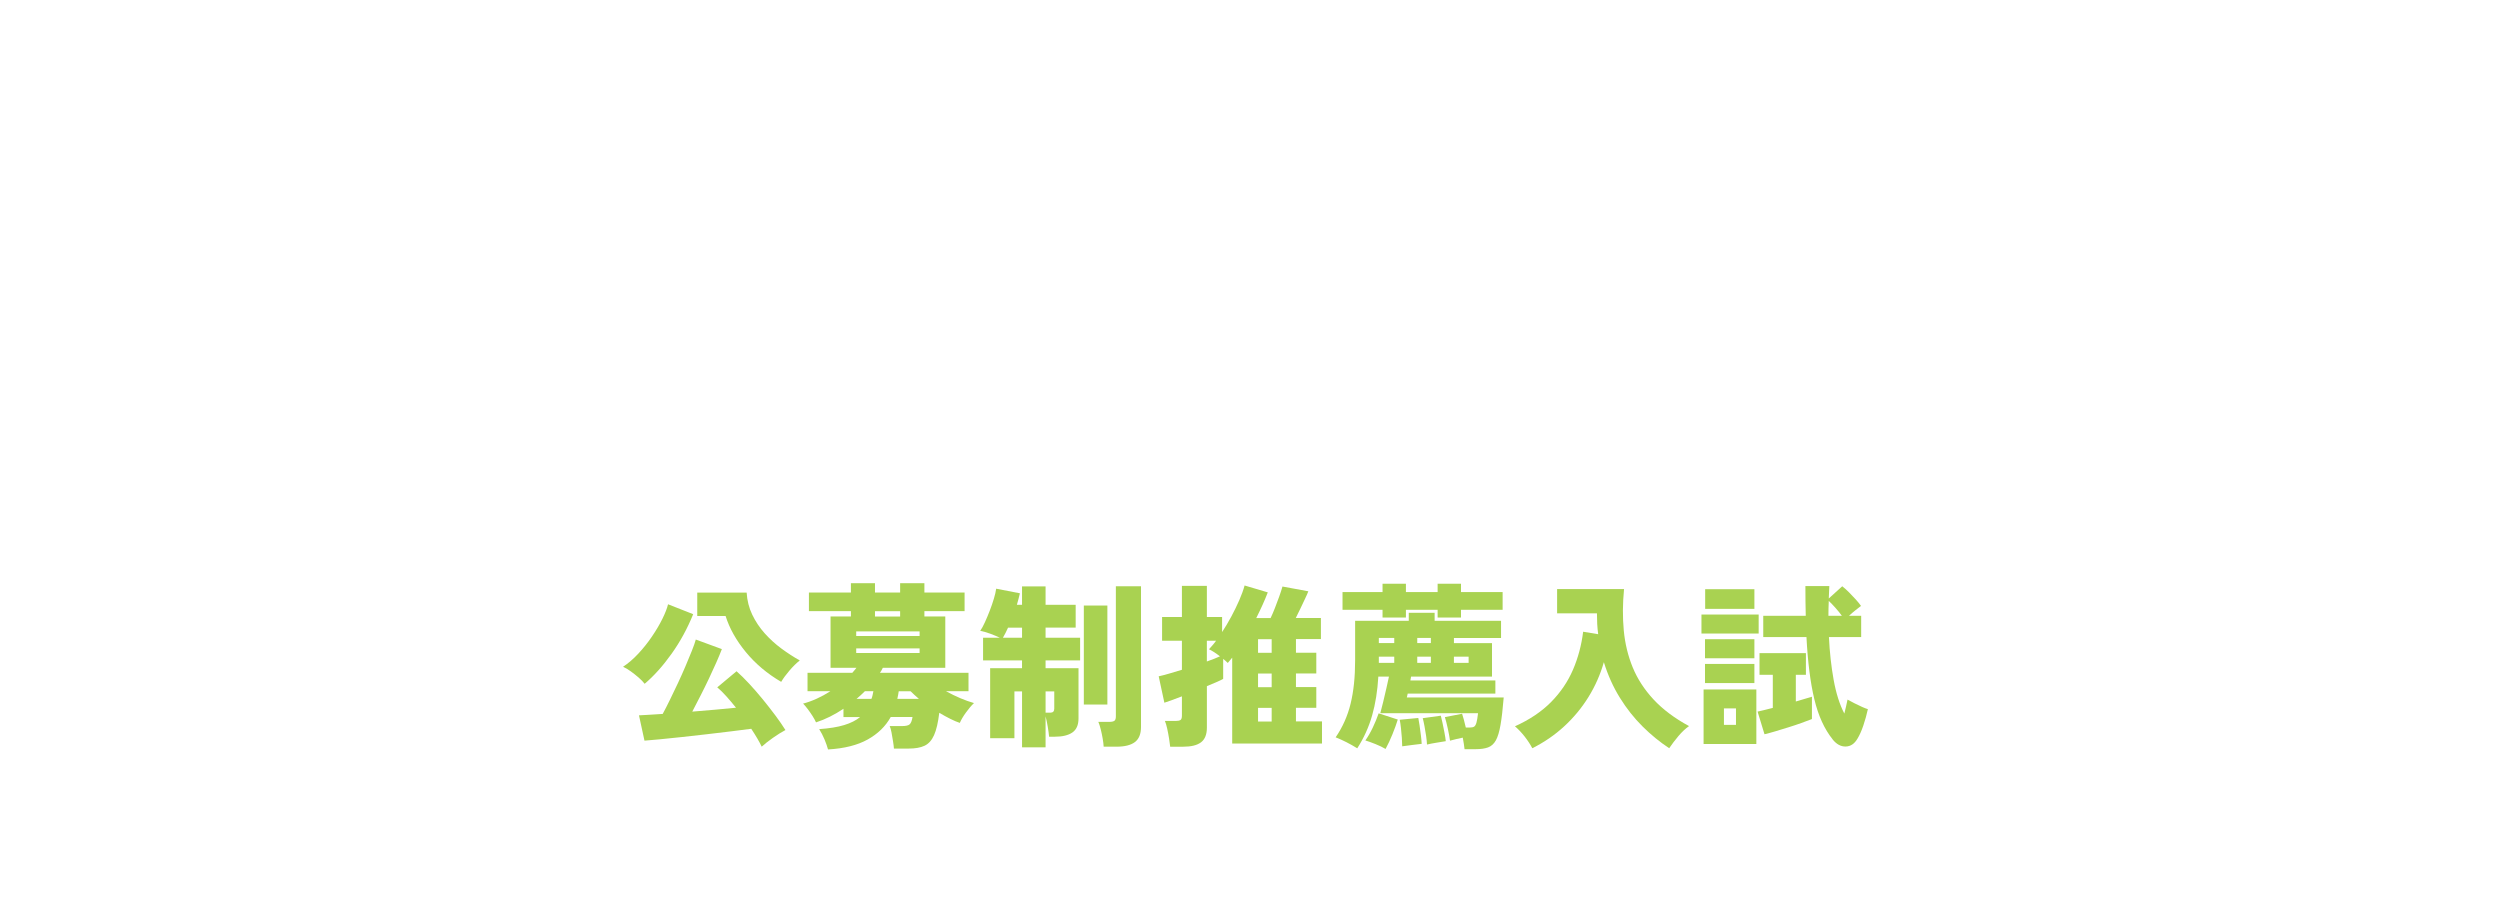 <?xml version="1.0" encoding="UTF-8"?>
<svg id="b" data-name="レイヤー_2" xmlns="http://www.w3.org/2000/svg" xmlns:xlink="http://www.w3.org/1999/xlink" viewBox="0 0 1200 434.3">
  <defs>
    <style>
      .e {
        fill: none;
      }

      .f {
        fill: #a9d251;
      }

      .g {
        clip-path: url(#d);
      }
    </style>
    <clipPath id="d">
      <rect class="e" width="1200" height="434.3"/>
    </clipPath>
  </defs>
  <g id="c" data-name="レイアウト">
    <g class="g">
      <g>
        <path class="f" d="M309.44,328.22c-.74-.96-1.71-1.97-2.93-3.02-1.22-1.05-2.48-2.04-3.78-2.98-1.3-.94-2.52-1.66-3.66-2.17,2.49-1.64,4.93-3.74,7.31-6.29,2.38-2.55,4.56-5.28,6.54-8.2,1.98-2.92,3.66-5.75,5.02-8.5,1.36-2.75,2.27-5.09,2.72-7.01l12.07,4.76c-2.78,6.86-6.23,13.19-10.37,19-4.14,5.81-8.44,10.61-12.92,14.41ZM365.62,358.4c-1.13-2.38-2.81-5.24-5.02-8.58-2.55.34-5.68.74-9.39,1.19-3.71.45-7.62.92-11.73,1.4-4.11.48-8.15.94-12.11,1.36-3.97.43-7.54.79-10.71,1.1-3.17.31-5.61.52-7.31.64l-2.64-12.15c1.13-.06,2.71-.14,4.72-.26,2.01-.11,4.24-.25,6.67-.42,1.08-1.98,2.24-4.25,3.48-6.8,1.25-2.55,2.52-5.21,3.83-7.99,1.3-2.78,2.52-5.5,3.65-8.16,1.13-2.66,2.14-5.1,3.02-7.31.88-2.21,1.52-4.02,1.91-5.44l12.5,4.59c-.68,1.81-1.56,3.94-2.64,6.38-1.08,2.44-2.27,5.03-3.57,7.78-1.3,2.75-2.65,5.48-4.04,8.2-1.39,2.72-2.71,5.27-3.95,7.65,3.74-.28,7.44-.6,11.09-.94,3.65-.34,6.96-.65,9.9-.94-1.59-1.98-3.15-3.82-4.67-5.52-1.53-1.7-2.98-3.12-4.33-4.25l9.26-7.73c1.87,1.64,3.9,3.64,6.08,5.99,2.18,2.35,4.35,4.85,6.5,7.48,2.15,2.64,4.18,5.23,6.08,7.78,1.9,2.55,3.5,4.87,4.8,6.97-1.81.96-3.81,2.21-5.99,3.74-2.18,1.53-3.98,2.95-5.4,4.25ZM374.97,327.29c-6.69-3.91-12.34-8.67-16.96-14.28-4.62-5.61-7.86-11.39-9.73-17.34h-13.6v-11.22h23.71c.23,3.8,1.12,7.32,2.68,10.58,1.56,3.26,3.56,6.25,5.99,8.97,2.44,2.72,5.11,5.16,8.03,7.31,2.92,2.15,5.85,4.05,8.8,5.7-1.59,1.25-3.23,2.86-4.93,4.84-1.7,1.98-3.03,3.8-3.99,5.44Z"/>
        <path class="f" d="M397.46,359.76c-.4-1.47-.96-3.09-1.7-4.85-.74-1.76-1.59-3.4-2.55-4.93,4.87-.34,8.88-.99,12.03-1.96,3.15-.96,5.68-2.24,7.61-3.83h-7.99v-3.99c-2.1,1.42-4.25,2.68-6.46,3.78s-4.45,2.03-6.71,2.76c-.4-.91-.96-1.94-1.7-3.1-.74-1.16-1.52-2.28-2.34-3.36-.82-1.08-1.54-1.93-2.17-2.55,2.15-.57,4.35-1.36,6.59-2.38,2.24-1.02,4.41-2.21,6.5-3.57h-10.96v-8.84h21.5c.34-.4.68-.79,1.02-1.19.34-.4.65-.79.94-1.19h-12.41v-24.65h9.77v-2.55h-20.15v-8.93h20.15v-4.5h11.56v4.5h12.07v-4.5h11.65v4.5h19.29v8.93h-19.29v2.55h10.03v24.65h-30c-.17.4-.37.79-.6,1.19-.23.4-.48.79-.76,1.19h42.5v8.84h-10.8c4.76,2.61,9.24,4.5,13.43,5.69-1.25,1.19-2.54,2.71-3.87,4.55-1.33,1.84-2.31,3.5-2.93,4.97-1.36-.45-2.89-1.1-4.59-1.96-1.7-.85-3.46-1.81-5.27-2.89-.57,4.7-1.4,8.29-2.51,10.75-1.1,2.46-2.62,4.15-4.55,5.06-1.93.91-4.45,1.36-7.56,1.36h-7.14c-.06-.85-.2-2-.43-3.44-.23-1.44-.47-2.85-.72-4.21-.25-1.36-.55-2.41-.89-3.15h5.95c1.81,0,3.03-.28,3.65-.85.62-.57,1.08-1.73,1.36-3.49h-10.46c-2.49,4.48-6.19,8.08-11.09,10.8-4.9,2.72-11.23,4.31-19,4.76ZM410.98,305.27h30.43v-2.21h-30.43v2.21ZM410.98,313.43h30.43v-2.21h-30.43v2.21ZM411.15,335.45h7.14c.23-.57.41-1.16.55-1.79.14-.62.27-1.25.38-1.87h-4.08c-.62.62-1.26,1.23-1.91,1.83-.65.6-1.35,1.2-2.08,1.83ZM419.99,295.92h12.07v-2.55h-12.07v2.55ZM430.7,335.45h10.37c-.74-.62-1.44-1.25-2.12-1.87-.68-.62-1.3-1.22-1.87-1.78h-5.69c-.06.62-.16,1.23-.3,1.83-.14.6-.27,1.2-.38,1.83Z"/>
        <path class="f" d="M490.58,358.74v-26.86h-3.66v22.44h-11.65v-33.58h15.3v-3.74h-18.7v-10.88h8.08c-1.42-.68-2.98-1.33-4.68-1.96-1.7-.62-3.29-1.08-4.76-1.36.68-.96,1.42-2.31,2.21-4.04.79-1.73,1.57-3.58,2.34-5.57.77-1.98,1.43-3.92,2-5.82.57-1.9.94-3.5,1.1-4.8l11.39,2.21c-.17.79-.38,1.66-.64,2.59s-.52,1.91-.81,2.93h2.47v-8.84h11.3v8.84h14.45v10.96h-14.45v4.85h16.58v10.88h-16.58v3.74h15.81v24.14c0,3.12-.98,5.35-2.93,6.71-1.96,1.36-4.77,2.04-8.46,2.04h-2.72c-.11-1.25-.33-2.82-.64-4.72-.31-1.9-.67-3.58-1.06-5.06v14.88h-11.3ZM481.4,306.12h9.18v-4.85h-6.72c-.4.91-.81,1.77-1.23,2.59-.42.82-.84,1.57-1.23,2.25ZM501.88,342.08h2.3c1.25,0,1.87-.65,1.87-1.95v-8.25h-4.17v10.2ZM520.24,338.17v-47.52h11.3v47.52h-11.3ZM529.76,358.4c-.06-1.08-.21-2.37-.47-3.87-.25-1.5-.57-2.99-.94-4.46-.37-1.47-.75-2.66-1.15-3.57h5.27c1.13,0,1.94-.17,2.42-.51.48-.34.72-1.05.72-2.12v-62.47h12.07v67.57c0,3.34-.98,5.75-2.93,7.23-1.96,1.47-4.89,2.21-8.8,2.21h-6.21Z"/>
        <path class="f" d="M561.7,358.48c-.11-1.08-.3-2.41-.55-4-.25-1.59-.55-3.16-.89-4.72-.34-1.56-.71-2.79-1.1-3.7h5.1c1.13,0,1.93-.16,2.38-.47.45-.31.68-1.01.68-2.08v-9.27c-1.87.74-3.56,1.37-5.06,1.91-1.5.54-2.62.92-3.36,1.15l-2.72-12.67c1.3-.28,2.93-.71,4.89-1.27,1.96-.57,4.04-1.19,6.25-1.87v-13.94h-9.52v-11.39h9.52v-14.96h11.98v14.96h7.31v7.23c1.53-2.32,3-4.8,4.42-7.44,1.42-2.63,2.69-5.26,3.83-7.86,1.13-2.61,1.98-4.96,2.55-7.06l11.13,3.31c-.74,1.93-1.57,3.92-2.51,5.99-.94,2.07-1.94,4.18-3.02,6.33h6.89c.68-1.42,1.37-3.03,2.08-4.85.71-1.81,1.39-3.63,2.04-5.44.65-1.81,1.18-3.43,1.57-4.84l12.41,2.29c-.34.91-.86,2.1-1.57,3.57-.71,1.47-1.44,3.03-2.21,4.67-.77,1.64-1.52,3.17-2.25,4.59h12.07v10.11h-11.98v6.54h9.77v9.95h-9.77v6.54h9.77v9.94h-9.77v6.54h12.5v10.62h-43.1v-41.22c-.4.45-.76.89-1.1,1.32-.34.42-.68.84-1.02,1.23-.62-.62-1.36-1.27-2.21-1.96v9.6c-.57.34-1.56.82-2.98,1.45-1.42.62-3.03,1.3-4.84,2.04v19.89c0,3.29-.94,5.64-2.81,7.06-1.87,1.42-4.73,2.12-8.58,2.12h-6.21ZM579.29,317.51c1.3-.45,2.49-.89,3.57-1.32,1.08-.42,1.98-.81,2.72-1.15-1.87-1.47-3.63-2.61-5.27-3.4.51-.57,1.06-1.19,1.66-1.87.6-.68,1.18-1.42,1.74-2.21h-4.42v9.94ZM603.86,313.35h6.54v-6.54h-6.54v6.54ZM603.86,329.84h6.54v-6.54h-6.54v6.54ZM603.86,346.33h6.54v-6.54h-6.54v6.54Z"/>
        <path class="f" d="M702.98,359.59c-.06-.74-.17-1.59-.34-2.55-.17-.96-.34-1.95-.51-2.97-1.02.23-2.05.45-3.1.68-1.05.23-2.05.48-3.02.77-.23-1.64-.58-3.57-1.06-5.78-.48-2.21-.95-4.05-1.4-5.53l8.25-1.61c.23.68.51,1.63.85,2.85.34,1.22.65,2.48.94,3.78h1.7c1.02,0,1.77-.14,2.25-.42.48-.28.86-.92,1.15-1.91.28-.99.54-2.51.77-4.55h-46.92c.4-1.42.86-3.24,1.4-5.48.54-2.24,1.06-4.48,1.57-6.71.51-2.24.91-4.04,1.19-5.4h-5.1c-.4,6.86-1.39,13.08-2.98,18.66-1.59,5.58-3.97,10.84-7.14,15.77-3.46-2.15-6.91-3.91-10.37-5.27,3.34-4.87,5.74-10.26,7.18-16.15,1.45-5.89,2.17-12.83,2.17-20.82v-18.96h25.75v-3.83h12.41v3.83h31.88v8.25h-22.61v2.46h18.27v16.06h-38.84l-.34,1.87h40.8v6.29h-42.08l-.42,1.87h46.5c-.45,5.5-.96,9.89-1.53,13.17-.57,3.29-1.32,5.77-2.25,7.44-.94,1.67-2.18,2.79-3.74,3.36-1.56.57-3.53.85-5.91.85h-5.35ZM663.62,296.43v-3.74h-19.21v-8.5h19.21v-4h11.22v4h15.22v-4h11.22v4h19.98v8.5h-19.98v3.74h-11.22v-3.74h-15.22v3.74h-11.22ZM665.07,359.5c-1.3-.79-2.92-1.57-4.84-2.34-1.93-.77-3.54-1.35-4.85-1.74,1.3-1.87,2.49-3.94,3.57-6.21,1.08-2.27,2.01-4.53,2.8-6.8l9.18,2.98c-.62,2.04-1.47,4.39-2.55,7.05-1.08,2.66-2.18,5.02-3.31,7.06ZM661.84,308.67h7.4v-2.46h-7.4v2.46ZM661.84,318.19h7.4v-2.98h-7.4v2.98ZM673.06,358.23c0-1.13-.06-2.48-.17-4.04-.11-1.56-.26-3.13-.43-4.72-.17-1.59-.37-2.92-.59-3.99l8.92-.85c.17.79.37,1.97.6,3.53.23,1.56.44,3.15.64,4.76.2,1.61.33,2.99.38,4.12-1.3.17-2.82.35-4.55.55-1.73.2-3.33.41-4.8.64ZM680.28,308.67h6.54v-2.46h-6.54v2.46ZM680.28,318.19h6.54v-2.98h-6.54v2.98ZM684.96,357.38c-.06-1.19-.2-2.56-.42-4.12-.23-1.56-.48-3.1-.77-4.63-.28-1.53-.57-2.83-.85-3.91l8.67-1.19c.23.79.5,1.94.81,3.44.31,1.5.62,3.06.94,4.67.31,1.62.52,2.99.64,4.12-1.3.23-2.76.47-4.38.72-1.61.25-3.16.55-4.63.89ZM697.88,318.19h7.06v-2.98h-7.06v2.98Z"/>
        <path class="f" d="M735.51,359.16c-1.02-1.93-2.25-3.81-3.7-5.65s-2.99-3.47-4.63-4.89c7.03-3.17,12.81-7.06,17.34-11.65,4.53-4.59,8.03-9.75,10.5-15.47,2.46-5.72,4.09-11.81,4.89-18.27l7.22,1.19c-.23-1.64-.38-3.29-.47-4.93-.08-1.64-.13-3.34-.13-5.1h-19.12v-11.65h32.13c-.68,6.97-.72,13.6-.13,19.89.59,6.29,2.03,12.2,4.29,17.72,2.27,5.52,5.6,10.65,9.99,15.38,4.39,4.73,10.07,9,17.04,12.79-1.76,1.25-3.46,2.85-5.1,4.8-1.64,1.96-3.12,3.9-4.42,5.82-4.48-2.95-8.74-6.43-12.79-10.45-4.05-4.02-7.68-8.61-10.88-13.77-3.2-5.16-5.77-10.85-7.69-17.08-1.7,5.95-4.17,11.53-7.4,16.74-3.23,5.21-7.11,9.9-11.65,14.07-4.53,4.17-9.63,7.66-15.3,10.5Z"/>
        <path class="f" d="M816.7,304.08v-9.1h27.46v9.1h-27.46ZM817.72,357.12v-26.18h25.33v26.18h-25.33ZM818.4,315.98v-9.18h23.71v9.18h-23.71ZM818.4,327.88v-9.18h23.71v9.18h-23.71ZM818.48,292.27v-9.44h23.63v9.44h-23.63ZM827.49,347.94h5.78v-7.91h-5.78v7.91ZM846.96,352.45l-3.32-10.88c.79-.17,1.83-.41,3.1-.72,1.28-.31,2.68-.67,4.21-1.06v-15.9h-6.38v-10.37h22.27v10.37h-4.84v12.83c1.53-.45,2.96-.88,4.29-1.27,1.33-.4,2.48-.74,3.44-1.02v10.71c-1.42.57-3.12,1.2-5.1,1.91-1.98.71-4.07,1.4-6.25,2.08-2.18.68-4.26,1.32-6.25,1.91-1.98.59-3.71,1.06-5.18,1.4ZM879.68,354.91c-3.97-4.93-6.9-11.36-8.8-19.29-1.9-7.93-3.16-17.88-3.78-29.83h-20.74v-10.2h20.4c-.06-2.27-.1-4.59-.13-6.97-.03-2.38-.04-4.82-.04-7.31h11.48c-.06.96-.1,1.96-.13,2.98-.03,1.02-.07,2.01-.13,2.98l6.46-5.86c.96.74,2.03,1.69,3.19,2.85,1.16,1.16,2.27,2.32,3.31,3.48,1.05,1.16,1.88,2.2,2.51,3.1-.74.57-1.64,1.27-2.72,2.12-1.08.85-2.1,1.73-3.06,2.64h5.86v10.2h-15.47c.34,7.2,1.09,14.02,2.25,20.49,1.16,6.46,2.88,11.87,5.14,16.23.28-1.13.57-2.31.85-3.53.28-1.22.51-2.28.68-3.19.91.51,2,1.09,3.27,1.74,1.27.65,2.52,1.25,3.74,1.79,1.22.54,2.14.89,2.76,1.06-.57,2.61-1.29,5.21-2.17,7.82-.88,2.61-1.83,4.73-2.85,6.38-1.42,2.44-3.29,3.68-5.61,3.74-2.32.06-4.42-1.08-6.29-3.4ZM877.64,295.58h6.46c-.91-1.25-1.94-2.52-3.1-3.83-1.16-1.3-2.22-2.41-3.19-3.31-.06,1.19-.1,2.38-.13,3.57-.03,1.19-.04,2.38-.04,3.57Z"/>
      </g>
    </g>
  </g>
</svg>